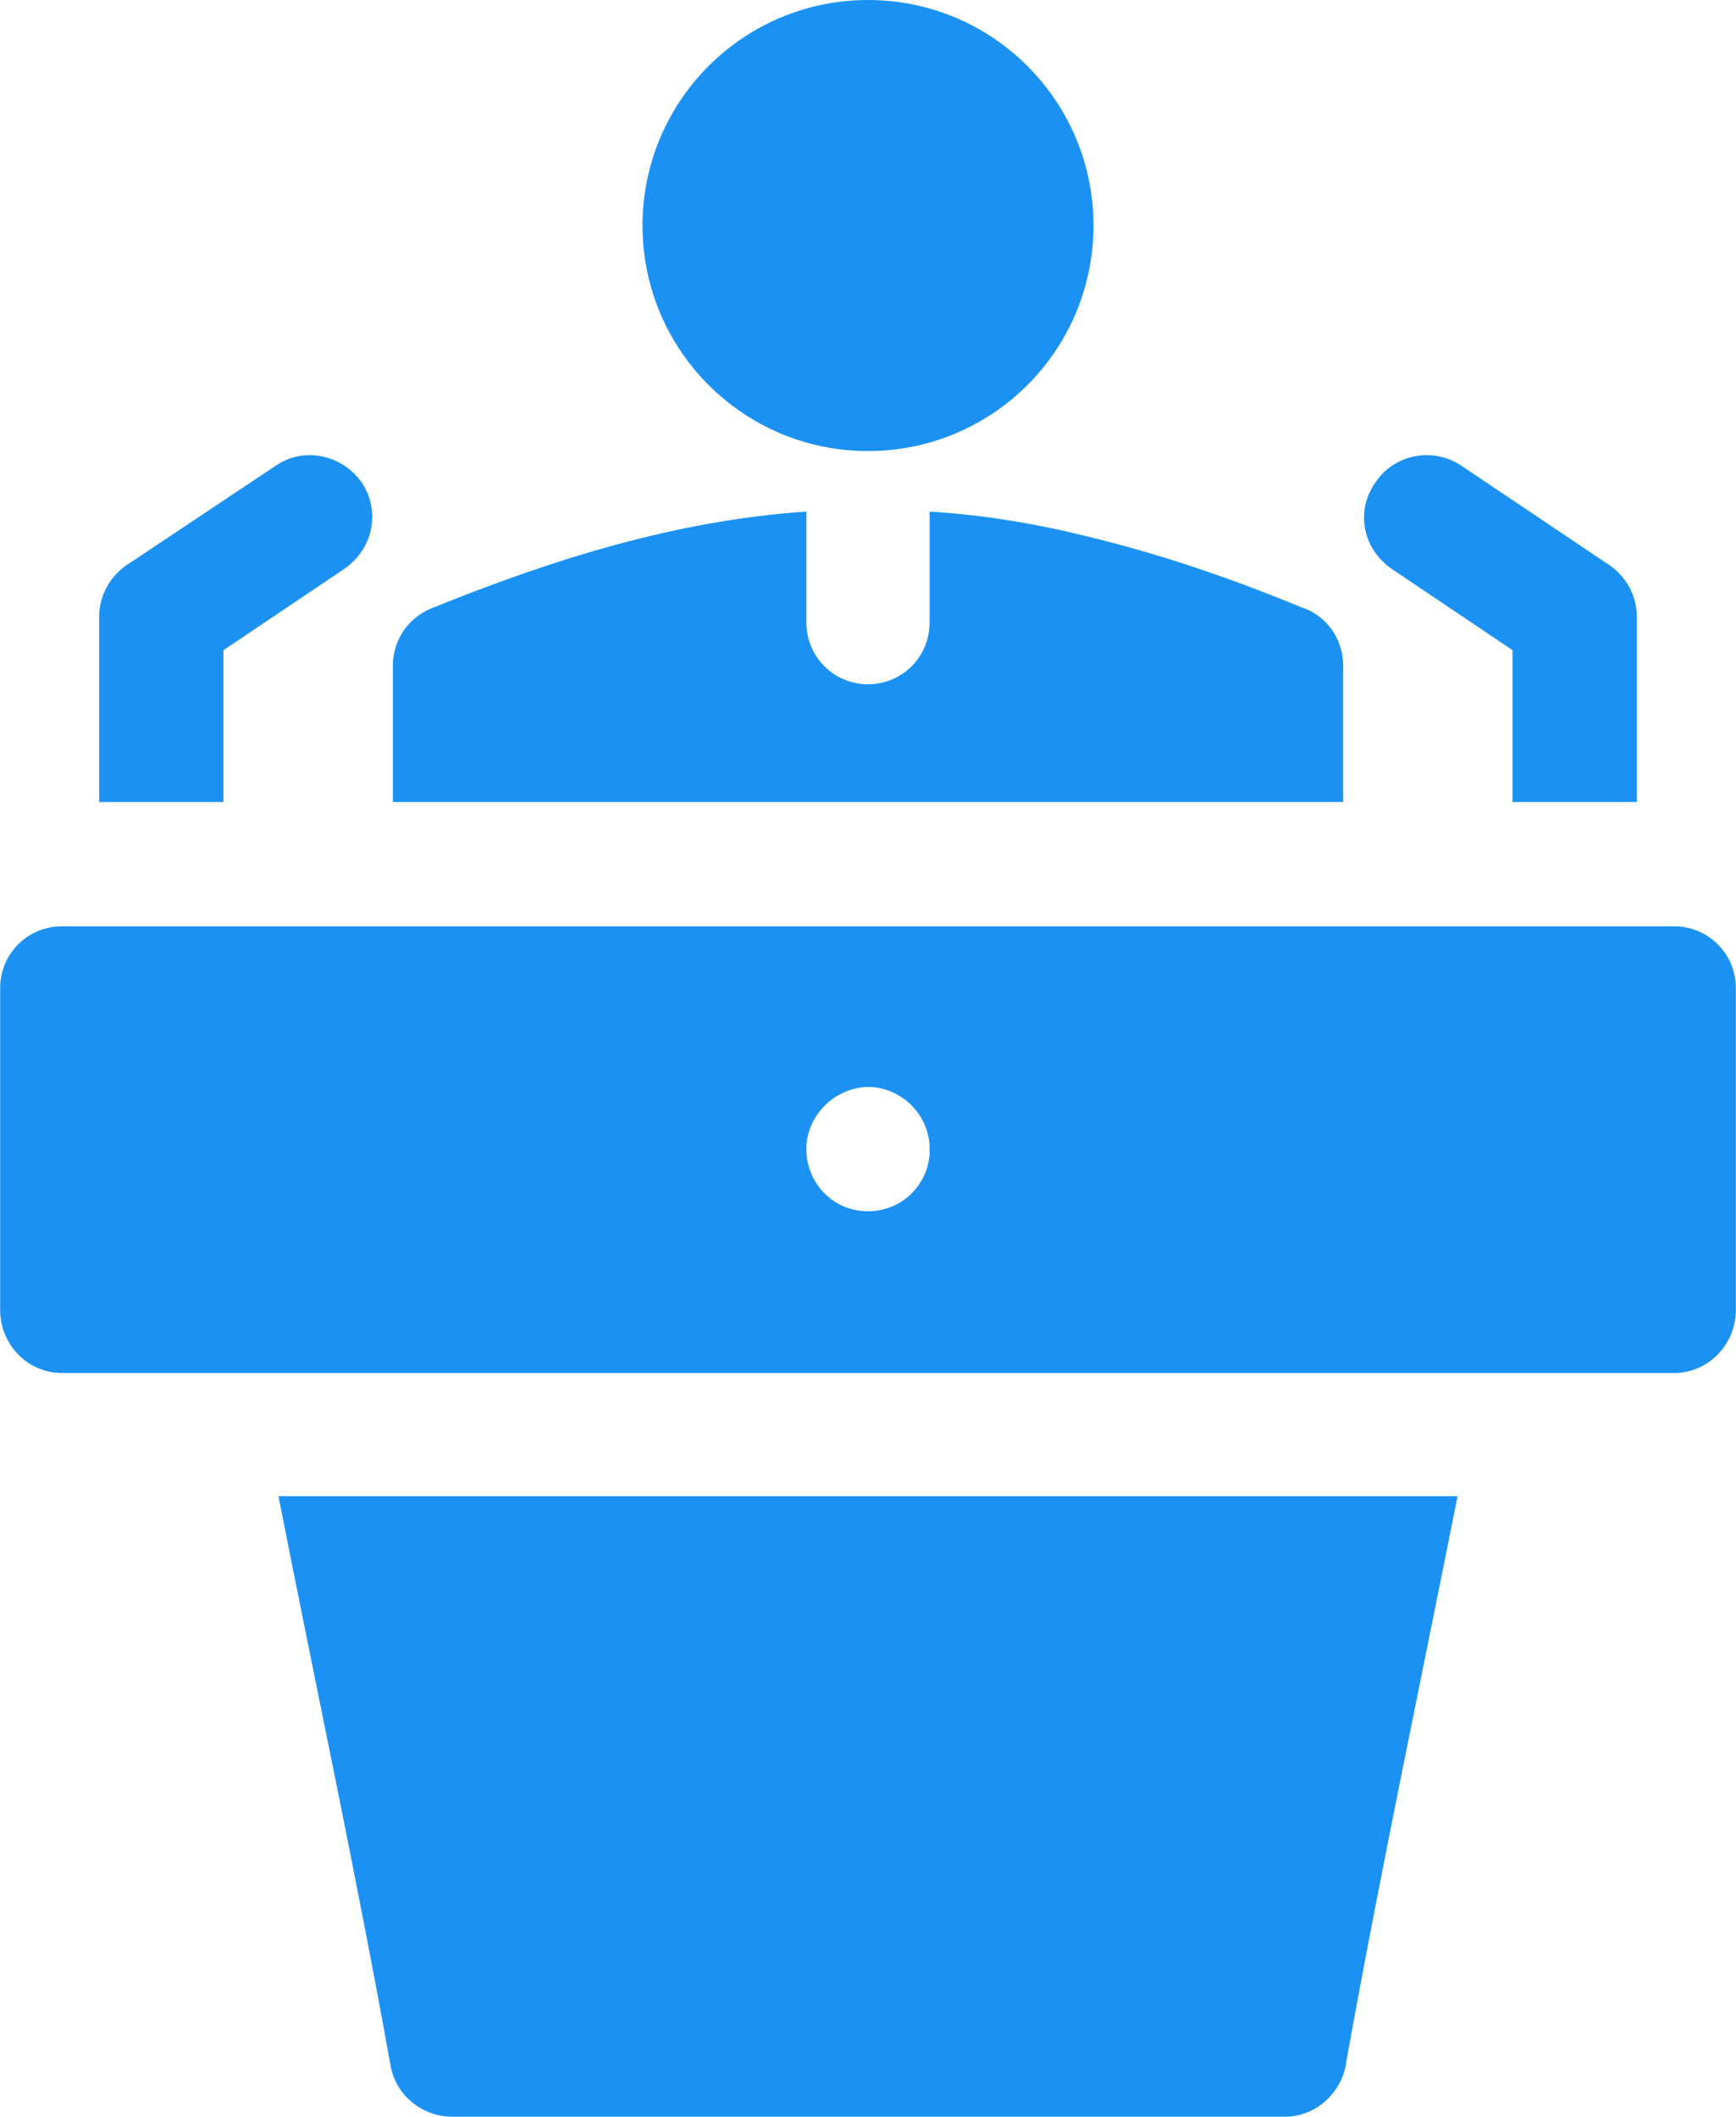 <?xml version="1.0" encoding="UTF-8"?>
<!DOCTYPE svg PUBLIC "-//W3C//DTD SVG 1.1//EN" "http://www.w3.org/Graphics/SVG/1.1/DTD/svg11.dtd">
<!-- Creator: CorelDRAW X8 -->
<svg xmlns="http://www.w3.org/2000/svg" xml:space="preserve" width="111.126mm" height="135.466mm" version="1.1" style="shape-rendering:geometricPrecision; text-rendering:geometricPrecision; image-rendering:optimizeQuality; fill-rule:evenodd; clip-rule:evenodd"
viewBox="0 0 1578 1924"
 xmlns:xlink="http://www.w3.org/1999/xlink">
 <defs>
  <style type="text/css">
   <![CDATA[
    .fil0 {fill:#1B92F3}
   ]]>
  </style>
 </defs>
 <g id="Layer_x0020_1">
  <g id="_2109342100096">
   <g>
    <path class="fil0" d="M355 1878c5,27 29,46 56,46l757 0c29,0 53,-23 56,-51 31,-172 67,-342 101,-513l-1072 0c34,173 71,345 102,518z"/>
    <path class="fil0" d="M203 591l110 -74c26,-18 33,-52 16,-78 -18,-26 -53,-33 -78,-16l-132 88c-17,10 -29,28 -29,50l0 168 113 0 0 -138z"/>
    <path class="fil0" d="M1265 517l110 74 0 138 113 0 0 -168c0,-22 -12,-40 -29,-50l-131 -88c-26,-17 -61,-10 -78,16 -18,26 -11,60 15,78z"/>
    <circle class="fil0" cx="789" cy="205" r="205"/>
    <path class="fil0" d="M1522 842l-1466 0c-31,0 -56,25 -56,56l0 293c0,31 25,57 56,57l1466 0c31,0 56,-26 56,-57l0 -293c0,-31 -25,-56 -56,-56zm-677 207c-2,29 -26,52 -56,52 -30,0 -54,-23 -56,-53 0,-1 0,-2 0,-3 0,-1 0,-3 0,-4 2,-28 25,-51 54,-53 0,0 1,0 2,0 1,0 2,0 3,0 28,2 51,24 53,53 0,1 0,2 0,4 0,1 0,2 0,4z"/>
    <path class="fil0" d="M1221 605c0,-25 -16,-46 -38,-53 -63,-26 -127,-48 -193,-64 -48,-12 -96,-20 -145,-23l0 101c0,31 -25,56 -56,56 -31,0 -56,-25 -56,-56l0 -101c-118,8 -230,43 -341,88 -22,9 -35,30 -35,52l0 124 864 0 0 -124z"/>
   </g>
  </g>
 </g>
</svg>
